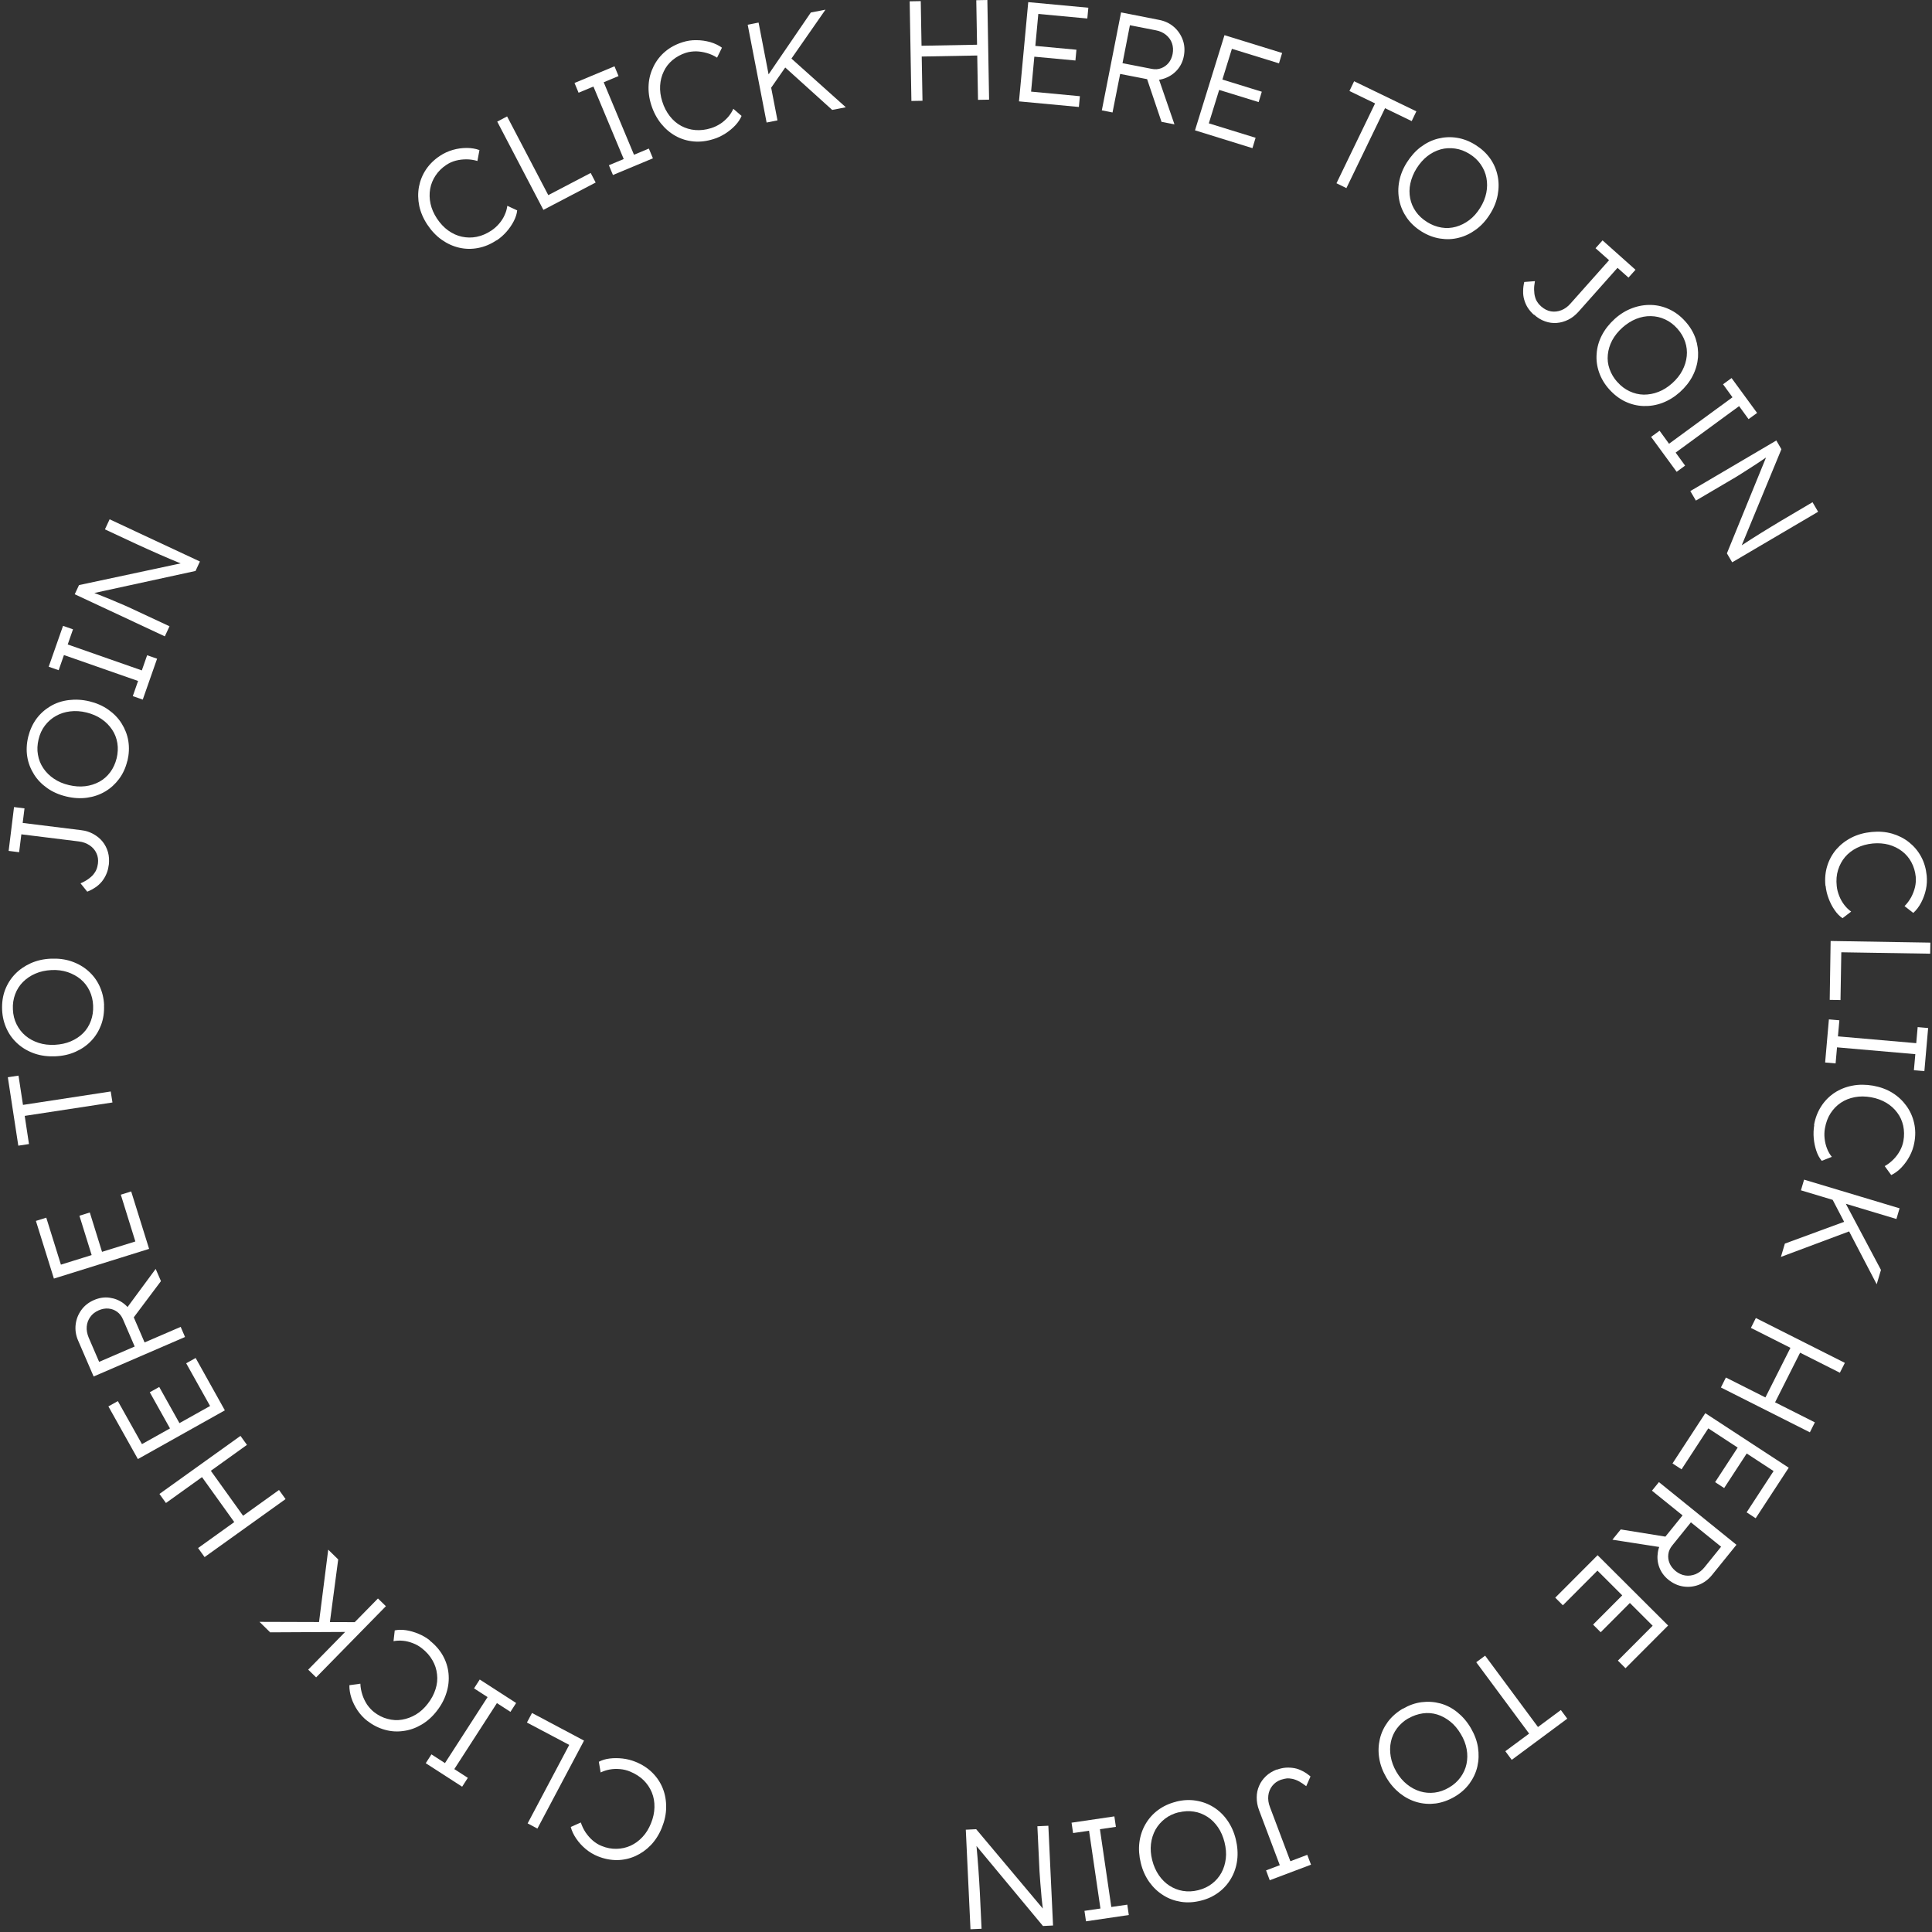 <svg width="190" height="190" viewBox="0 0 190 190" fill="none" xmlns="http://www.w3.org/2000/svg">
<rect x="0" y="0" width="190" height="190" fill="#333333" stroke="none"/>
<path d="M48.831 23.63C48.251 24.02 47.641 24.27 47.011 24.39C46.381 24.51 45.771 24.5 45.161 24.36C44.551 24.22 43.981 23.96 43.441 23.58C42.901 23.2 42.431 22.7 42.031 22.1C41.631 21.5 41.371 20.89 41.231 20.25C41.101 19.62 41.091 18.99 41.201 18.37C41.321 17.75 41.551 17.18 41.901 16.66C42.251 16.14 42.711 15.69 43.291 15.31C43.671 15.06 44.091 14.87 44.541 14.74C44.991 14.61 45.451 14.55 45.901 14.55C46.351 14.55 46.771 14.62 47.151 14.76L46.951 15.83C46.601 15.73 46.241 15.67 45.881 15.67C45.511 15.67 45.161 15.71 44.821 15.8C44.481 15.89 44.171 16.03 43.891 16.22C43.451 16.51 43.101 16.86 42.831 17.27C42.561 17.68 42.381 18.12 42.301 18.59C42.221 19.06 42.231 19.54 42.341 20.04C42.451 20.54 42.661 21.02 42.971 21.49C43.291 21.97 43.661 22.37 44.081 22.67C44.501 22.97 44.951 23.18 45.431 23.28C45.911 23.38 46.391 23.39 46.881 23.29C47.371 23.19 47.851 22.99 48.331 22.67C48.611 22.48 48.861 22.26 49.091 21.99C49.321 21.72 49.501 21.44 49.631 21.14C49.771 20.84 49.851 20.54 49.891 20.24L50.861 20.69C50.831 21.03 50.711 21.38 50.531 21.74C50.341 22.11 50.101 22.46 49.811 22.79C49.521 23.12 49.191 23.41 48.831 23.65V23.63Z" fill="white"/>
<path d="M53.44 20.64L48.9 11.96L49.87 11.45L53.92 19.19L58.09 17.01L58.58 17.95L53.44 20.64Z" fill="white"/>
<path d="M60.28 17.21L59.88 16.25L61.34 15.64L58.36 8.51L56.9 9.12L56.5 8.16L60.43 6.52L60.83 7.48L59.37 8.09L62.35 15.22L63.81 14.61L64.21 15.57L60.28 17.21Z" fill="white"/>
<path d="M70.159 13.68C69.489 13.89 68.839 13.97 68.209 13.91C67.569 13.85 66.979 13.67 66.439 13.37C65.899 13.07 65.419 12.66 64.999 12.14C64.589 11.62 64.269 11.02 64.049 10.33C63.829 9.64 63.749 8.98 63.789 8.33C63.829 7.68 63.999 7.08 64.279 6.52C64.559 5.96 64.939 5.47 65.419 5.07C65.899 4.66 66.469 4.36 67.129 4.15C67.569 4.01 68.019 3.94 68.489 3.95C68.959 3.95 69.409 4.02 69.849 4.14C70.289 4.27 70.669 4.45 70.999 4.69L70.519 5.67C70.209 5.47 69.879 5.32 69.529 5.22C69.179 5.12 68.829 5.06 68.469 5.05C68.119 5.05 67.779 5.09 67.459 5.19C66.959 5.35 66.529 5.59 66.149 5.9C65.769 6.22 65.479 6.59 65.279 7.02C65.069 7.45 64.949 7.92 64.919 8.42C64.889 8.93 64.959 9.45 65.129 9.98C65.299 10.53 65.549 11.01 65.869 11.42C66.189 11.83 66.559 12.15 66.989 12.38C67.419 12.61 67.879 12.75 68.379 12.79C68.879 12.83 69.399 12.77 69.939 12.6C70.259 12.5 70.569 12.35 70.859 12.16C71.149 11.97 71.399 11.74 71.619 11.49C71.829 11.24 71.999 10.97 72.119 10.7L72.929 11.4C72.799 11.71 72.599 12.02 72.319 12.32C72.039 12.62 71.709 12.89 71.339 13.13C70.959 13.37 70.569 13.56 70.159 13.68Z" fill="white"/>
<path d="M75.391 12.05L73.531 2.43L74.601 2.22L76.461 11.84L75.391 12.05ZM75.631 8.94L75.341 7.67L79.741 1.23L81.181 0.95L75.621 8.94H75.631ZM81.841 10.81L76.981 6.42L77.631 5.58L83.181 10.55L81.831 10.81H81.841Z" fill="white"/>
<path d="M89.631 9.93L89.461 0.13L90.551 0.11L90.721 9.91L89.631 9.93ZM90.091 5.57L90.071 4.51L96.551 4.39L96.571 5.45L90.091 5.57ZM96.181 9.82L96.011 0.02L97.101 0L97.271 9.8L96.181 9.82Z" fill="white"/>
<path d="M100.211 9.97L101.121 0.21L107.031 0.76L106.931 1.82L102.111 1.37L101.401 9.01L106.201 9.46L106.101 10.52L100.221 9.97H100.211ZM101.131 5.52L101.231 4.46L105.861 4.89L105.761 5.95L101.131 5.52Z" fill="white"/>
<path d="M108.36 10.84L110.25 1.22L114.01 1.96C114.57 2.07 115.05 2.3 115.45 2.65C115.85 3 116.14 3.43 116.32 3.93C116.5 4.43 116.53 4.97 116.42 5.53C116.32 6.06 116.09 6.52 115.75 6.9C115.41 7.28 114.99 7.55 114.5 7.72C114.01 7.89 113.49 7.91 112.94 7.81L110.16 7.27L109.41 11.06L108.34 10.85L108.36 10.84ZM110.38 6.21L113.25 6.77C113.59 6.84 113.9 6.82 114.19 6.71C114.48 6.6 114.72 6.43 114.92 6.19C115.12 5.95 115.25 5.65 115.32 5.31C115.39 4.93 115.37 4.58 115.26 4.26C115.15 3.94 114.95 3.66 114.67 3.43C114.4 3.21 114.06 3.05 113.67 2.98L111.12 2.48L110.39 6.22L110.38 6.21ZM114.23 11.99L112.64 7.28L113.74 7.12L115.5 12.23L114.22 11.98L114.23 11.99Z" fill="white"/>
<path d="M117.52 12.82L120.42 3.46L126.09 5.21L125.78 6.23L121.15 4.8L118.88 12.13L123.48 13.55L123.17 14.57L117.53 12.82H117.52ZM119.34 8.67L119.65 7.65L124.09 9.02L123.78 10.04L119.34 8.67Z" fill="white"/>
<path d="M131.43 18.03L135.23 10.17L132.71 8.95L133.17 7.99L139.29 10.95L138.83 11.91L136.21 10.64L132.41 18.5L131.43 18.02V18.03Z" fill="white"/>
<path d="M139.79 22.76C139.2 22.39 138.73 21.95 138.36 21.43C138 20.91 137.75 20.35 137.62 19.74C137.49 19.13 137.48 18.5 137.6 17.86C137.72 17.22 137.97 16.58 138.36 15.97C138.75 15.36 139.2 14.85 139.73 14.45C140.26 14.06 140.82 13.78 141.43 13.63C142.04 13.48 142.65 13.45 143.28 13.55C143.91 13.65 144.51 13.88 145.1 14.25C145.69 14.62 146.17 15.06 146.54 15.58C146.91 16.1 147.15 16.66 147.28 17.28C147.41 17.89 147.41 18.52 147.29 19.17C147.17 19.82 146.92 20.45 146.53 21.06C146.15 21.67 145.7 22.17 145.17 22.56C144.64 22.95 144.08 23.23 143.47 23.38C142.86 23.54 142.25 23.56 141.62 23.46C140.99 23.36 140.38 23.13 139.79 22.76ZM140.35 21.84C140.8 22.12 141.27 22.3 141.76 22.38C142.25 22.46 142.72 22.43 143.19 22.3C143.65 22.17 144.09 21.95 144.5 21.64C144.91 21.33 145.26 20.93 145.56 20.45C145.87 19.96 146.07 19.46 146.17 18.96C146.27 18.46 146.27 17.97 146.18 17.49C146.09 17.01 145.9 16.58 145.62 16.17C145.34 15.76 144.97 15.42 144.52 15.14C144.07 14.86 143.6 14.68 143.11 14.61C142.62 14.54 142.15 14.56 141.68 14.69C141.22 14.82 140.78 15.04 140.38 15.35C139.98 15.66 139.62 16.07 139.31 16.56C139.01 17.04 138.81 17.54 138.7 18.04C138.59 18.54 138.59 19.03 138.68 19.5C138.77 19.97 138.96 20.41 139.24 20.81C139.52 21.21 139.89 21.55 140.34 21.83L140.35 21.84Z" fill="white"/>
<path d="M150.841 30.95C150.601 30.74 150.411 30.51 150.251 30.27C150.091 30.02 149.981 29.76 149.901 29.49C149.821 29.22 149.781 28.93 149.791 28.63C149.791 28.33 149.831 28.03 149.901 27.73L150.951 27.65C150.891 27.97 150.861 28.26 150.871 28.51C150.881 28.76 150.901 28.99 150.961 29.19C151.011 29.39 151.091 29.57 151.201 29.72C151.301 29.88 151.431 30.02 151.581 30.15C151.871 30.4 152.181 30.56 152.521 30.62C152.861 30.68 153.201 30.64 153.541 30.51C153.881 30.38 154.181 30.16 154.451 29.85L158.241 25.59L156.911 24.41L157.601 23.64L160.841 26.53L160.151 27.3L159.071 26.34L155.231 30.66C154.931 30.99 154.601 31.26 154.231 31.44C153.861 31.62 153.491 31.73 153.101 31.76C152.711 31.79 152.331 31.74 151.941 31.6C151.561 31.47 151.201 31.25 150.861 30.94L150.841 30.95Z" fill="white"/>
<path d="M158.26 38.29C157.8 37.78 157.47 37.22 157.26 36.62C157.05 36.02 156.97 35.41 157.02 34.79C157.06 34.17 157.23 33.56 157.53 32.98C157.83 32.4 158.25 31.86 158.79 31.37C159.33 30.88 159.91 30.53 160.53 30.3C161.15 30.07 161.77 29.97 162.39 29.99C163.02 30.01 163.62 30.16 164.19 30.43C164.76 30.7 165.28 31.09 165.74 31.61C166.21 32.13 166.54 32.69 166.75 33.29C166.95 33.89 167.03 34.5 166.99 35.13C166.94 35.75 166.77 36.36 166.47 36.95C166.17 37.54 165.75 38.07 165.21 38.56C164.67 39.04 164.1 39.39 163.49 39.62C162.88 39.85 162.26 39.95 161.63 39.93C161 39.91 160.4 39.76 159.83 39.49C159.26 39.22 158.74 38.82 158.27 38.3L158.26 38.29ZM159.06 37.57C159.41 37.97 159.81 38.27 160.26 38.48C160.71 38.69 161.17 38.8 161.65 38.81C162.13 38.81 162.61 38.73 163.09 38.54C163.57 38.36 164.02 38.07 164.45 37.69C164.88 37.3 165.22 36.88 165.45 36.43C165.69 35.97 165.83 35.51 165.88 35.03C165.93 34.55 165.88 34.08 165.72 33.61C165.56 33.14 165.31 32.71 164.95 32.31C164.59 31.91 164.19 31.61 163.75 31.41C163.3 31.2 162.84 31.1 162.35 31.09C161.86 31.08 161.39 31.17 160.91 31.36C160.43 31.55 159.98 31.84 159.55 32.22C159.13 32.6 158.79 33.02 158.55 33.47C158.31 33.92 158.17 34.39 158.12 34.87C158.07 35.35 158.12 35.82 158.29 36.29C158.45 36.75 158.71 37.19 159.06 37.58V37.57Z" fill="white"/>
<path d="M162.369 42.97L163.209 42.36L164.139 43.64L170.379 39.07L169.449 37.79L170.289 37.18L172.799 40.61L171.959 41.22L171.029 39.94L164.789 44.51L165.719 45.79L164.889 46.4L162.379 42.97H162.369Z" fill="white"/>
<path d="M166.24 48.29L174.69 43.32L175.19 44.18L171.13 54.01L170.81 53.97C170.92 53.87 171.11 53.74 171.36 53.58C171.61 53.42 171.89 53.23 172.21 53.03C172.53 52.83 172.86 52.62 173.21 52.4C173.56 52.18 173.9 51.97 174.24 51.77C174.57 51.57 174.88 51.39 175.15 51.22L178.25 49.39L178.8 50.33L170.35 55.3L169.83 54.42L173.81 44.67H174.15C173.84 44.88 173.54 45.09 173.24 45.29C172.94 45.49 172.65 45.69 172.36 45.87C172.08 46.05 171.82 46.22 171.58 46.37C171.34 46.52 171.14 46.65 170.98 46.75C170.81 46.85 170.69 46.93 170.62 46.97L166.78 49.23L166.23 48.29H166.24Z" fill="white"/>
<path d="M179.52 87.11C179.45 86.41 179.51 85.76 179.7 85.15C179.89 84.54 180.19 84 180.59 83.53C181 83.06 181.5 82.67 182.09 82.37C182.68 82.07 183.34 81.89 184.06 81.82C184.77 81.75 185.44 81.8 186.07 81.98C186.69 82.16 187.25 82.44 187.74 82.83C188.23 83.22 188.63 83.69 188.93 84.25C189.23 84.8 189.41 85.42 189.48 86.11C189.52 86.57 189.5 87.02 189.4 87.48C189.3 87.94 189.14 88.37 188.93 88.77C188.72 89.17 188.46 89.51 188.16 89.78L187.3 89.11C187.56 88.85 187.77 88.56 187.95 88.24C188.12 87.92 188.25 87.58 188.33 87.24C188.41 86.89 188.43 86.55 188.4 86.22C188.35 85.7 188.2 85.22 187.97 84.79C187.74 84.36 187.43 84 187.05 83.71C186.67 83.42 186.24 83.21 185.75 83.07C185.26 82.94 184.73 82.9 184.18 82.95C183.6 83.01 183.08 83.15 182.62 83.38C182.16 83.61 181.77 83.91 181.45 84.28C181.14 84.65 180.91 85.08 180.76 85.56C180.61 86.04 180.57 86.56 180.63 87.13C180.66 87.46 180.75 87.79 180.88 88.12C181.01 88.45 181.18 88.74 181.38 89C181.58 89.26 181.81 89.48 182.05 89.65L181.2 90.3C180.92 90.11 180.66 89.85 180.43 89.51C180.19 89.17 180 88.8 179.84 88.38C179.68 87.96 179.58 87.54 179.54 87.12L179.52 87.11Z" fill="white"/>
<path d="M180.041 92.54L189.841 92.7L189.821 93.79L181.081 93.65L181.001 98.35L179.941 98.33L180.031 92.53L180.041 92.54Z" fill="white"/>
<path d="M179.86 100.25L180.89 100.34L180.75 101.92L188.45 102.59L188.59 101.01L189.62 101.1L189.25 105.34L188.22 105.25L188.36 103.67L180.66 103L180.52 104.58L179.49 104.49L179.86 100.25Z" fill="white"/>
<path d="M178.4 110.63C178.52 109.94 178.76 109.33 179.11 108.79C179.46 108.25 179.89 107.82 180.41 107.47C180.93 107.13 181.52 106.89 182.16 106.77C182.81 106.64 183.49 106.65 184.21 106.77C184.92 106.9 185.55 107.13 186.1 107.47C186.65 107.81 187.11 108.24 187.48 108.75C187.85 109.26 188.1 109.82 188.24 110.44C188.38 111.05 188.39 111.7 188.26 112.38C188.18 112.83 188.03 113.26 187.81 113.68C187.59 114.1 187.32 114.47 187.01 114.8C186.7 115.13 186.36 115.38 185.99 115.56L185.35 114.68C185.67 114.5 185.95 114.28 186.21 114.02C186.47 113.76 186.68 113.47 186.85 113.16C187.02 112.85 187.13 112.53 187.19 112.2C187.28 111.69 187.27 111.19 187.17 110.71C187.06 110.23 186.87 109.8 186.58 109.42C186.3 109.04 185.94 108.71 185.5 108.45C185.06 108.19 184.57 108.01 184.02 107.91C183.45 107.81 182.91 107.8 182.4 107.9C181.89 108 181.43 108.18 181.03 108.45C180.63 108.72 180.29 109.07 180.02 109.49C179.75 109.91 179.57 110.4 179.47 110.96C179.41 111.29 179.4 111.63 179.44 111.98C179.48 112.33 179.56 112.66 179.68 112.96C179.8 113.27 179.96 113.54 180.15 113.77L179.16 114.16C178.94 113.9 178.76 113.58 178.63 113.19C178.5 112.8 178.41 112.39 178.37 111.94C178.33 111.5 178.35 111.06 178.42 110.64L178.4 110.63Z" fill="white"/>
<path d="M175.531 122.3L181.681 120.04L182.121 121L175.141 123.61L175.531 122.3ZM177.421 116.01L186.811 118.83L186.501 119.88L177.111 117.06L177.421 116.01ZM180.061 117.67L181.321 118L184.981 124.89L184.561 126.3L180.061 117.67Z" fill="white"/>
<path d="M169.73 135.47L178.48 139.88L177.99 140.86L169.24 136.45L169.73 135.47ZM172.68 129.62L181.43 134.03L180.94 135L172.19 130.59L172.68 129.61V129.62ZM176.33 132.05L177.28 132.53L174.36 138.32L173.41 137.84L176.33 132.05Z" fill="white"/>
<path d="M167.71 138.98L175.91 144.34L172.66 149.31L171.77 148.73L174.42 144.67L168 140.47L165.37 144.5L164.48 143.92L167.71 138.97V138.98ZM171.21 141.87L172.1 142.45L169.56 146.34L168.67 145.76L171.21 141.87Z" fill="white"/>
<path d="M159.39 150.41L164.29 151.2L163.91 152.25L158.57 151.42L159.39 150.41ZM163.15 145.76L170.77 151.92L168.36 154.9C168 155.34 167.57 155.66 167.08 155.85C166.58 156.04 166.07 156.1 165.54 156.02C165.01 155.94 164.53 155.72 164.08 155.36C163.66 155.02 163.36 154.61 163.18 154.13C163 153.65 162.96 153.16 163.04 152.65C163.12 152.14 163.34 151.67 163.69 151.23L165.47 149.03L162.46 146.6L163.15 145.75V145.76ZM166.3 149.7L164.46 151.98C164.24 152.25 164.11 152.53 164.07 152.84C164.03 153.15 164.07 153.44 164.19 153.73C164.31 154.02 164.51 154.27 164.78 154.5C165.08 154.74 165.4 154.89 165.74 154.94C166.08 154.99 166.42 154.94 166.75 154.81C167.08 154.67 167.37 154.45 167.62 154.14L169.26 152.11L166.3 149.72V149.7Z" fill="white"/>
<path d="M157.109 152.94L164.049 159.86L159.859 164.06L159.109 163.31L162.529 159.88L157.099 154.46L153.699 157.87L152.949 157.12L157.119 152.94H157.109ZM159.949 156.48L160.699 157.23L157.419 160.52L156.669 159.77L159.949 156.48Z" fill="white"/>
<path d="M146.05 162.82L151.25 169.84L153.5 168.17L154.13 169.02L148.67 173.07L148.04 172.22L150.38 170.49L145.18 163.47L146.06 162.82H146.05Z" fill="white"/>
<path d="M137.959 168.05C138.559 167.7 139.169 167.48 139.799 167.4C140.429 167.32 141.039 167.36 141.639 167.52C142.239 167.68 142.799 167.97 143.309 168.38C143.819 168.79 144.269 169.3 144.639 169.93C145.009 170.56 145.249 171.2 145.349 171.84C145.449 172.49 145.429 173.12 145.289 173.73C145.149 174.34 144.879 174.9 144.509 175.41C144.129 175.92 143.649 176.35 143.049 176.7C142.449 177.05 141.829 177.27 141.199 177.36C140.569 177.44 139.959 177.4 139.349 177.23C138.749 177.06 138.189 176.77 137.669 176.36C137.159 175.95 136.709 175.44 136.339 174.81C135.979 174.19 135.739 173.56 135.639 172.91C135.529 172.26 135.559 171.63 135.699 171.02C135.839 170.41 136.109 169.85 136.479 169.34C136.859 168.83 137.349 168.4 137.949 168.04L137.959 168.05ZM138.509 168.98C138.049 169.25 137.679 169.58 137.379 169.98C137.089 170.37 136.889 170.81 136.789 171.28C136.689 171.75 136.679 172.24 136.769 172.75C136.859 173.26 137.039 173.75 137.329 174.25C137.619 174.75 137.969 175.16 138.369 175.48C138.769 175.8 139.199 176.03 139.659 176.17C140.119 176.31 140.599 176.35 141.089 176.29C141.579 176.23 142.049 176.06 142.509 175.79C142.969 175.52 143.339 175.19 143.629 174.79C143.919 174.39 144.119 173.96 144.219 173.49C144.319 173.02 144.329 172.53 144.239 172.03C144.149 171.53 143.959 171.02 143.659 170.53C143.369 170.04 143.029 169.63 142.629 169.31C142.229 168.99 141.799 168.75 141.339 168.61C140.879 168.47 140.399 168.43 139.919 168.5C139.439 168.57 138.959 168.73 138.499 169L138.509 168.98Z" fill="white"/>
<path d="M125.57 174.04C125.87 173.93 126.16 173.86 126.45 173.84C126.74 173.82 127.03 173.84 127.31 173.89C127.59 173.94 127.86 174.05 128.13 174.19C128.4 174.33 128.64 174.5 128.88 174.7L128.46 175.66C128.2 175.46 127.96 175.3 127.74 175.18C127.52 175.06 127.3 174.99 127.1 174.94C126.9 174.9 126.7 174.88 126.52 174.9C126.34 174.92 126.15 174.97 125.96 175.03C125.6 175.16 125.32 175.37 125.11 175.64C124.9 175.91 124.77 176.23 124.73 176.59C124.69 176.95 124.74 177.32 124.89 177.71L126.9 183.04L128.56 182.41L128.93 183.38L124.87 184.91L124.51 183.94L125.86 183.43L123.82 178.02C123.66 177.6 123.59 177.19 123.59 176.77C123.59 176.35 123.67 175.98 123.83 175.62C123.98 175.26 124.21 174.95 124.5 174.67C124.79 174.39 125.16 174.18 125.58 174.01L125.57 174.04Z" fill="white"/>
<path d="M115.671 177.18C116.341 177.01 116.991 176.98 117.611 177.08C118.241 177.18 118.811 177.39 119.341 177.72C119.871 178.05 120.321 178.48 120.701 179.02C121.081 179.56 121.361 180.18 121.531 180.88C121.701 181.58 121.751 182.26 121.671 182.92C121.591 183.57 121.391 184.17 121.081 184.71C120.771 185.25 120.361 185.72 119.851 186.1C119.341 186.48 118.761 186.76 118.091 186.92C117.411 187.09 116.761 187.13 116.131 187.03C115.501 186.93 114.921 186.72 114.391 186.38C113.861 186.05 113.401 185.61 113.021 185.08C112.641 184.54 112.361 183.92 112.191 183.22C112.021 182.52 111.971 181.85 112.051 181.2C112.131 180.55 112.331 179.95 112.641 179.41C112.951 178.87 113.361 178.4 113.871 178.02C114.381 177.64 114.971 177.36 115.651 177.19L115.671 177.18ZM115.931 178.22C115.411 178.35 114.961 178.56 114.571 178.86C114.181 179.16 113.871 179.52 113.631 179.94C113.401 180.36 113.251 180.83 113.191 181.34C113.131 181.85 113.171 182.38 113.311 182.93C113.451 183.49 113.671 183.98 113.961 184.41C114.251 184.83 114.601 185.18 115.001 185.44C115.401 185.7 115.851 185.88 116.331 185.96C116.821 186.04 117.321 186.02 117.831 185.89C118.351 185.76 118.801 185.55 119.191 185.25C119.581 184.95 119.891 184.59 120.121 184.17C120.351 183.75 120.491 183.28 120.551 182.77C120.611 182.26 120.561 181.73 120.421 181.16C120.281 180.61 120.071 180.12 119.781 179.7C119.491 179.28 119.151 178.93 118.741 178.67C118.331 178.41 117.891 178.23 117.411 178.16C116.921 178.08 116.421 178.11 115.911 178.24L115.931 178.22Z" fill="white"/>
<path d="M109.591 178.63L109.741 179.66L108.171 179.89L109.291 187.54L110.861 187.31L111.011 188.33L106.801 188.95L106.651 187.92L108.221 187.69L107.101 180.04L105.531 180.27L105.381 179.25L109.591 178.63Z" fill="white"/>
<path d="M103.1 179.57L103.56 189.36L102.57 189.41L95.77 181.23L95.951 180.97C95.99 181.12 96.02 181.34 96.04 181.64C96.07 181.94 96.1 182.28 96.13 182.65C96.16 183.02 96.191 183.42 96.221 183.83C96.251 184.24 96.27 184.64 96.3 185.03C96.32 185.42 96.341 185.78 96.361 186.09L96.531 189.68L95.441 189.73L94.981 179.94L96.001 179.89L102.77 187.95L102.62 188.25C102.57 187.88 102.53 187.51 102.49 187.15C102.45 186.79 102.41 186.44 102.39 186.1C102.36 185.77 102.33 185.46 102.31 185.18C102.29 184.9 102.27 184.66 102.26 184.47C102.25 184.27 102.24 184.14 102.23 184.05L102.02 179.6L103.11 179.55L103.1 179.57Z" fill="white"/>
<path d="M62.511 173.27C63.161 173.53 63.711 173.89 64.161 174.34C64.611 174.79 64.951 175.3 65.181 175.88C65.411 176.46 65.521 177.08 65.511 177.74C65.511 178.4 65.361 179.07 65.091 179.74C64.821 180.41 64.461 180.97 64.021 181.44C63.571 181.91 63.061 182.27 62.491 182.53C61.911 182.79 61.311 182.92 60.681 182.93C60.051 182.93 59.421 182.81 58.781 182.55C58.361 182.38 57.961 182.14 57.601 181.84C57.241 181.54 56.931 181.2 56.671 180.82C56.411 180.44 56.231 180.06 56.131 179.67L57.121 179.23C57.231 179.58 57.391 179.9 57.591 180.21C57.801 180.51 58.031 180.78 58.301 181.01C58.571 181.24 58.861 181.42 59.171 181.54C59.651 181.74 60.141 181.83 60.631 181.82C61.121 181.81 61.581 181.71 62.021 181.51C62.451 181.31 62.841 181.03 63.191 180.65C63.541 180.28 63.811 179.83 64.021 179.31C64.241 178.77 64.351 178.25 64.361 177.73C64.371 177.21 64.291 176.73 64.101 176.27C63.911 175.81 63.641 175.42 63.291 175.07C62.931 174.72 62.491 174.44 61.961 174.22C61.651 174.09 61.321 174.01 60.971 173.98C60.621 173.95 60.281 173.96 59.961 174.02C59.631 174.08 59.341 174.18 59.071 174.31L58.891 173.26C59.191 173.1 59.541 172.99 59.951 172.94C60.361 172.89 60.781 172.89 61.231 172.94C61.671 172.99 62.091 173.1 62.491 173.26L62.511 173.27Z" fill="white"/>
<path d="M57.44 171.17L52.85 179.83L51.89 179.32L55.98 171.6L51.82 169.4L52.32 168.46L57.44 171.18V171.17Z" fill="white"/>
<path d="M50.759 167.48L50.199 168.35L48.869 167.49L44.679 173.98L46.009 174.84L45.449 175.71L41.869 173.4L42.429 172.53L43.759 173.39L47.949 166.9L46.619 166.04L47.179 165.17L50.759 167.48Z" fill="white"/>
<path d="M42.25 161.33C42.8 161.76 43.23 162.25 43.55 162.81C43.86 163.37 44.05 163.96 44.11 164.58C44.17 165.2 44.11 165.83 43.91 166.46C43.72 167.09 43.4 167.7 42.95 168.27C42.51 168.84 42.01 169.28 41.45 169.61C40.89 169.94 40.3 170.15 39.68 170.23C39.06 170.32 38.44 170.28 37.84 170.11C37.23 169.94 36.66 169.65 36.11 169.23C35.75 168.95 35.44 168.61 35.17 168.22C34.91 167.83 34.7 167.42 34.56 166.99C34.42 166.56 34.35 166.14 34.36 165.73L35.44 165.58C35.45 165.94 35.52 166.3 35.63 166.65C35.74 167 35.9 167.32 36.09 167.62C36.29 167.91 36.52 168.16 36.78 168.37C37.19 168.69 37.64 168.92 38.11 169.04C38.58 169.17 39.06 169.2 39.53 169.12C40 169.04 40.45 168.88 40.89 168.62C41.33 168.36 41.72 168 42.06 167.56C42.42 167.1 42.67 166.63 42.83 166.13C42.99 165.63 43.04 165.15 42.98 164.66C42.93 164.17 42.78 163.71 42.53 163.28C42.28 162.84 41.94 162.45 41.49 162.1C41.23 161.89 40.93 161.72 40.61 161.6C40.28 161.47 39.96 161.39 39.63 161.36C39.3 161.33 38.99 161.34 38.7 161.4L38.82 160.34C39.15 160.27 39.52 160.26 39.92 160.32C40.33 160.38 40.74 160.5 41.15 160.67C41.56 160.84 41.94 161.06 42.27 161.32L42.25 161.33Z" fill="white"/>
<path d="M35.249 159.53L34.37 160.49L26.57 160.53L25.52 159.5L35.249 159.53ZM37.95 157.96L31.09 164.96L30.309 164.2L37.169 157.2L37.95 157.96ZM33.26 153.36L32.4 159.85L31.34 159.79L32.279 152.4L33.26 153.36Z" fill="white"/>
<path d="M24.28 142.1L16.32 147.81L15.68 146.92L23.65 141.21L24.29 142.1H24.28ZM28.09 147.42L20.12 153.13L19.48 152.24L27.44 146.53L28.08 147.42H28.09ZM24.24 149.53L23.37 150.15L19.59 144.88L20.46 144.26L24.24 149.53Z" fill="white"/>
<path d="M22.11 138.7L13.56 143.49L10.66 138.31L11.59 137.79L13.96 142.02L20.66 138.27L18.31 134.07L19.24 133.55L22.12 138.71L22.11 138.7ZM17.93 140.46L17 140.98L14.73 136.92L15.66 136.4L17.93 140.46Z" fill="white"/>
<path d="M18.209 131.48L9.209 135.37L7.689 131.85C7.459 131.33 7.379 130.8 7.439 130.27C7.499 129.74 7.689 129.26 7.999 128.83C8.309 128.4 8.729 128.07 9.269 127.84C9.769 127.63 10.269 127.55 10.769 127.62C11.279 127.69 11.739 127.87 12.149 128.18C12.559 128.49 12.879 128.9 13.099 129.42L14.219 132.02L17.769 130.49L18.199 131.49L18.209 131.48ZM13.249 132.43L12.089 129.74C11.949 129.42 11.759 129.18 11.509 129C11.259 128.82 10.979 128.72 10.669 128.69C10.359 128.66 10.039 128.72 9.709 128.86C9.359 129.01 9.079 129.23 8.879 129.51C8.679 129.79 8.559 130.11 8.529 130.46C8.499 130.81 8.569 131.17 8.719 131.54L9.749 133.93L13.249 132.42V132.43ZM15.829 125.99L12.849 129.96L12.099 129.14L15.309 124.79L15.829 125.99Z" fill="white"/>
<path d="M14.661 122.82L5.301 125.74L3.531 120.07L4.551 119.75L5.991 124.37L13.311 122.09L11.881 117.49L12.901 117.17L14.661 122.81V122.82ZM10.211 123.68L9.191 124L7.811 119.56L8.831 119.24L10.211 123.68Z" fill="white"/>
<path d="M11.069 108.42L2.43 109.74L2.85 112.51L1.8 112.67L0.77 105.94L1.82 105.78L2.26 108.66L10.889 107.34L11.059 108.42H11.069Z" fill="white"/>
<path d="M10.229 98.85C10.259 99.54 10.169 100.18 9.949 100.78C9.729 101.37 9.409 101.9 8.979 102.35C8.549 102.81 8.039 103.16 7.439 103.43C6.839 103.7 6.179 103.85 5.449 103.88C4.719 103.91 4.049 103.83 3.429 103.62C2.809 103.41 2.259 103.1 1.789 102.69C1.319 102.28 0.939 101.79 0.669 101.21C0.399 100.64 0.239 100.01 0.209 99.32C0.179 98.62 0.269 97.97 0.489 97.38C0.709 96.79 1.039 96.26 1.469 95.81C1.899 95.36 2.419 95 3.019 94.73C3.619 94.46 4.279 94.31 5.009 94.28C5.729 94.25 6.399 94.33 7.019 94.54C7.639 94.75 8.189 95.06 8.659 95.47C9.129 95.88 9.509 96.37 9.779 96.95C10.049 97.52 10.209 98.16 10.239 98.86L10.229 98.85ZM9.159 98.9C9.139 98.37 9.019 97.88 8.809 97.44C8.599 97 8.309 96.62 7.939 96.31C7.569 96 7.139 95.77 6.649 95.6C6.159 95.44 5.629 95.37 5.059 95.4C4.479 95.43 3.959 95.54 3.479 95.75C3.009 95.95 2.599 96.23 2.259 96.57C1.919 96.91 1.659 97.32 1.489 97.78C1.319 98.24 1.239 98.74 1.269 99.27C1.289 99.8 1.409 100.29 1.629 100.73C1.849 101.17 2.139 101.55 2.509 101.86C2.879 102.17 3.309 102.4 3.799 102.56C4.289 102.72 4.819 102.78 5.399 102.75C5.969 102.72 6.489 102.61 6.959 102.41C7.429 102.21 7.839 101.94 8.179 101.6C8.519 101.26 8.769 100.85 8.939 100.39C9.109 99.93 9.179 99.43 9.159 98.9Z" fill="white"/>
<path d="M10.69 85.08C10.65 85.39 10.58 85.69 10.46 85.95C10.35 86.22 10.2 86.46 10.02 86.69C9.84 86.91 9.62 87.11 9.38 87.27C9.14 87.43 8.87 87.58 8.58 87.69L7.92 86.87C8.22 86.74 8.47 86.6 8.68 86.45C8.89 86.3 9.06 86.15 9.19 85.99C9.32 85.83 9.42 85.67 9.49 85.49C9.56 85.32 9.6 85.13 9.63 84.94C9.68 84.56 9.63 84.21 9.48 83.9C9.34 83.59 9.11 83.33 8.81 83.13C8.51 82.93 8.16 82.8 7.75 82.75L2.1 82.05L1.88 83.81L0.85 83.68L1.38 79.37L2.41 79.5L2.23 80.93L7.97 81.64C8.42 81.69 8.82 81.82 9.18 82.02C9.54 82.22 9.84 82.46 10.09 82.77C10.33 83.07 10.51 83.42 10.62 83.81C10.73 84.2 10.75 84.62 10.7 85.08H10.69Z" fill="white"/>
<path d="M12.521 74.83C12.361 75.5 12.091 76.09 11.711 76.6C11.331 77.11 10.881 77.52 10.341 77.84C9.801 78.16 9.211 78.36 8.561 78.45C7.911 78.54 7.231 78.5 6.521 78.33C5.811 78.16 5.191 77.89 4.651 77.51C4.111 77.13 3.671 76.68 3.341 76.15C3.011 75.62 2.781 75.05 2.681 74.42C2.581 73.8 2.611 73.15 2.771 72.47C2.941 71.79 3.211 71.2 3.581 70.69C3.961 70.18 4.421 69.77 4.961 69.45C5.501 69.13 6.101 68.93 6.751 68.85C7.401 68.77 8.081 68.8 8.791 68.97C9.491 69.14 10.111 69.41 10.651 69.79C11.191 70.17 11.631 70.62 11.961 71.15C12.291 71.68 12.521 72.25 12.621 72.88C12.721 73.51 12.691 74.16 12.531 74.84L12.521 74.83ZM11.471 74.58C11.591 74.06 11.621 73.56 11.541 73.08C11.461 72.59 11.291 72.15 11.021 71.75C10.751 71.35 10.411 71 9.981 70.71C9.561 70.42 9.071 70.21 8.511 70.07C7.951 69.93 7.411 69.9 6.901 69.96C6.391 70.02 5.921 70.17 5.501 70.41C5.081 70.64 4.721 70.96 4.421 71.35C4.121 71.74 3.911 72.2 3.791 72.72C3.671 73.24 3.641 73.74 3.731 74.22C3.811 74.71 3.991 75.15 4.261 75.55C4.531 75.95 4.871 76.29 5.301 76.58C5.731 76.87 6.221 77.08 6.781 77.21C7.331 77.34 7.861 77.38 8.371 77.32C8.881 77.26 9.341 77.11 9.771 76.88C10.191 76.65 10.551 76.33 10.841 75.94C11.131 75.55 11.341 75.09 11.471 74.57V74.58Z" fill="white"/>
<path d="M14.039 68.8L13.059 68.46L13.579 66.97L6.289 64.42L5.769 65.91L4.789 65.57L6.199 61.55L7.179 61.89L6.659 63.38L13.949 65.93L14.469 64.44L15.449 64.78L14.039 68.8Z" fill="white"/>
<path d="M16.23 62.59L7.35 58.44L7.77 57.54L18.17 55.32L18.32 55.6C18.17 55.56 17.96 55.49 17.68 55.37C17.4 55.26 17.09 55.13 16.74 54.98C16.39 54.83 16.03 54.68 15.65 54.51C15.27 54.34 14.91 54.18 14.55 54.02C14.19 53.86 13.87 53.71 13.58 53.58L10.32 52.06L10.78 51.07L19.66 55.22L19.23 56.15L8.94 58.39L8.74 58.11C9.09 58.24 9.44 58.38 9.78 58.51C10.12 58.64 10.44 58.77 10.75 58.9C11.06 59.03 11.34 59.15 11.6 59.26C11.86 59.37 12.08 59.47 12.26 59.54C12.44 59.62 12.57 59.68 12.64 59.71L16.67 61.59L16.21 62.58L16.23 62.59Z" fill="white"/>
</svg>
